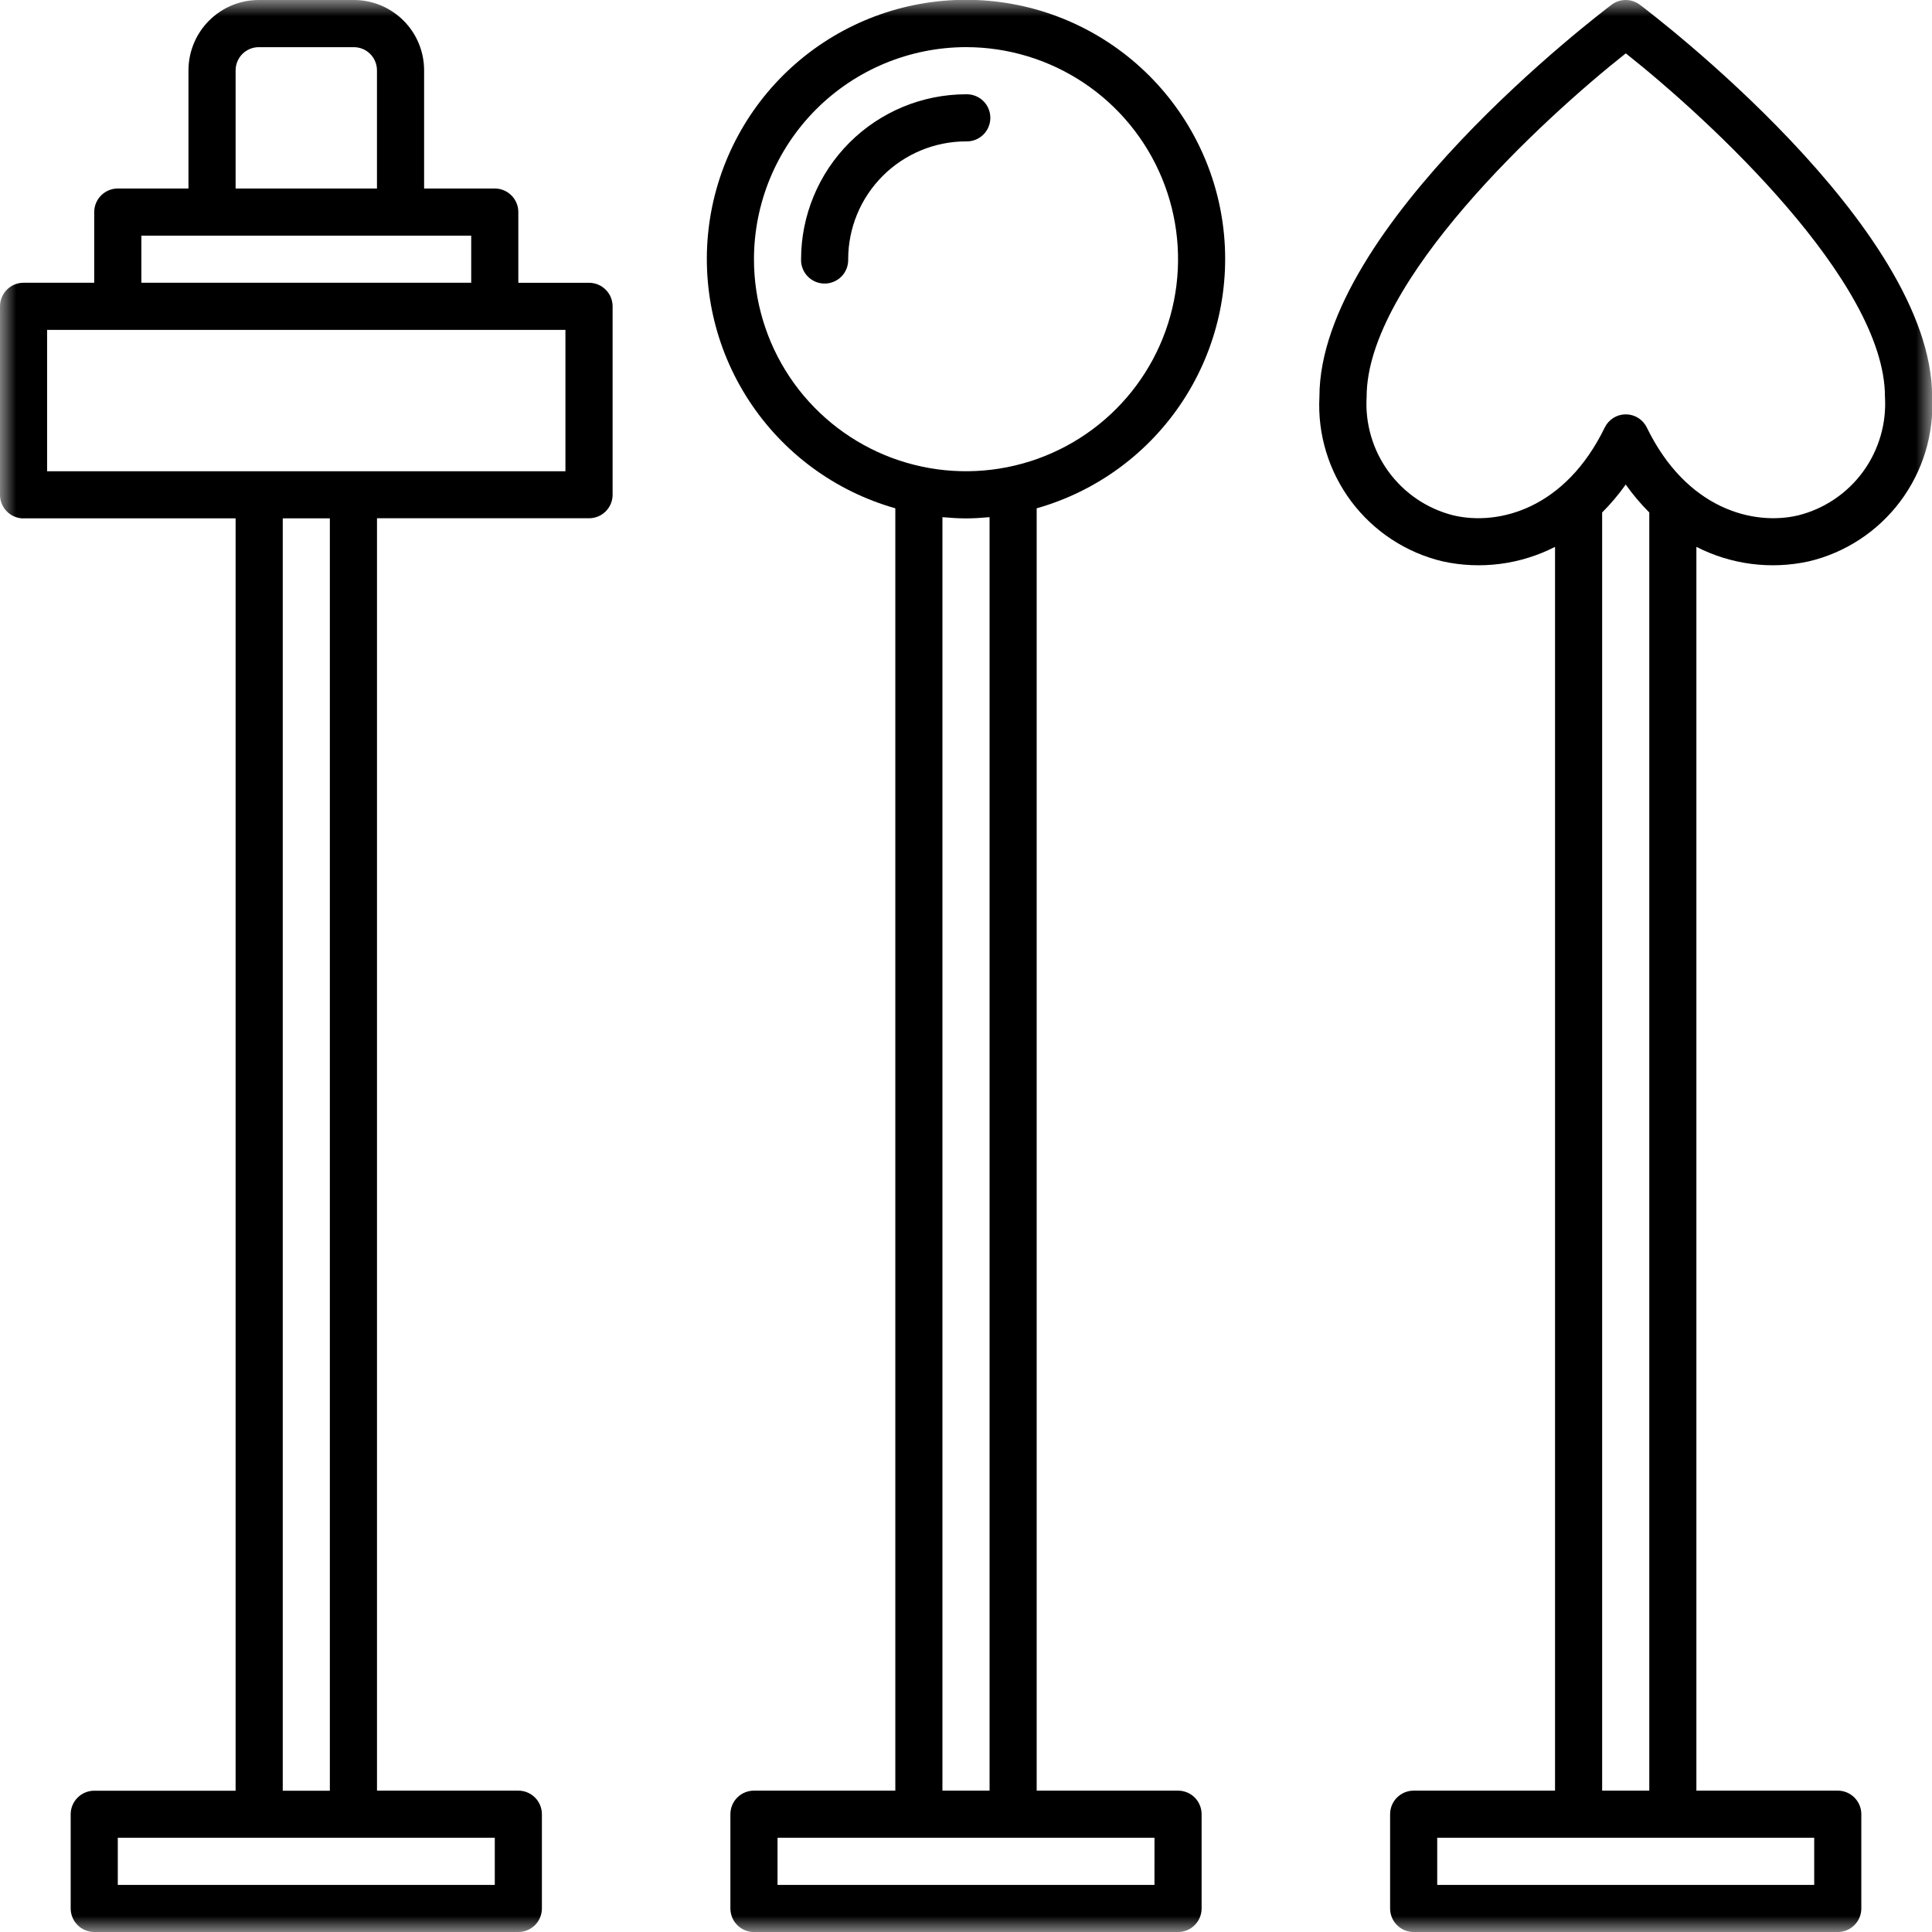 <svg width="60" height="60" viewBox="0 0 60 60" fill="none" xmlns="http://www.w3.org/2000/svg">
<g id="Clip path group">
<mask id="mask0_18103_4186" style="mask-type:luminance" maskUnits="userSpaceOnUse" x="0" y="0" width="60" height="60">
<g id="clip-path">
<path id="Rectangle 36" d="M60 0H0V60H60V0Z" fill="white"/>
</g>
</mask>
<g mask="url(#mask0_18103_4186)">
<g id="Groupe 38">
<path id="Trac&#195;&#169; 44" d="M44.803 17.434C45.983 17.693 47.217 17.534 48.293 16.983V55.61H43.903C43.709 55.61 43.523 55.687 43.385 55.824C43.248 55.961 43.171 56.148 43.171 56.342V59.269C43.171 59.463 43.248 59.649 43.385 59.786C43.523 59.924 43.709 60.001 43.903 60.001H57.073C57.267 60.001 57.453 59.924 57.59 59.786C57.728 59.649 57.805 59.463 57.805 59.269V56.342C57.805 56.148 57.728 55.961 57.59 55.824C57.453 55.687 57.267 55.61 57.073 55.61H52.683V16.983C53.759 17.534 54.993 17.693 56.174 17.434C57.31 17.165 58.315 16.505 59.015 15.571C59.715 14.636 60.065 13.486 60.004 12.32C60.004 7.038 51.3 0.429 50.928 0.148C50.801 0.052 50.647 0 50.488 0C50.329 0 50.174 0.052 50.048 0.148C49.676 0.429 40.976 7.038 40.976 12.32C40.914 13.485 41.264 14.635 41.963 15.57C42.663 16.504 43.667 17.164 44.803 17.434ZM56.342 58.537H44.634V57.073H56.342V58.537ZM49.756 55.61V15.915C50.025 15.647 50.269 15.357 50.488 15.048C50.707 15.357 50.952 15.647 51.22 15.915V55.61H49.756ZM50.49 1.657C53.091 3.714 58.539 8.755 58.539 12.32C58.59 13.152 58.349 13.976 57.858 14.649C57.366 15.322 56.654 15.802 55.846 16.005C54.444 16.335 52.372 15.807 51.141 13.272C51.081 13.151 50.988 13.049 50.873 12.977C50.758 12.906 50.626 12.868 50.49 12.868C50.355 12.868 50.222 12.906 50.107 12.977C49.992 13.049 49.9 13.151 49.839 13.272C48.609 15.807 46.537 16.335 45.135 16.005C44.326 15.802 43.615 15.322 43.123 14.649C42.631 13.976 42.391 13.152 42.442 12.32C42.442 8.756 47.889 3.712 50.49 1.657Z" fill="black"/>
<path id="Trac&#195;&#169; 45" d="M0.732 16.098H7.317V55.612H2.927C2.733 55.612 2.547 55.689 2.41 55.827C2.272 55.964 2.195 56.15 2.195 56.344V59.271C2.196 59.465 2.274 59.65 2.411 59.787C2.548 59.923 2.734 60 2.927 60H16.097C16.291 60 16.477 59.923 16.615 59.786C16.752 59.648 16.829 59.462 16.829 59.268V56.342C16.829 56.148 16.752 55.961 16.615 55.824C16.477 55.687 16.291 55.61 16.097 55.61H11.708V16.095H18.293C18.487 16.095 18.674 16.018 18.811 15.881C18.948 15.744 19.025 15.558 19.025 15.363V9.514C19.025 9.32 18.948 9.134 18.811 8.997C18.674 8.859 18.487 8.782 18.293 8.782H16.097V6.586C16.097 6.392 16.02 6.206 15.883 6.069C15.745 5.931 15.559 5.854 15.365 5.854H13.171V2.182C13.171 1.604 12.941 1.049 12.532 0.64C12.123 0.231 11.568 0 10.989 0L8.035 0C7.456 0 6.902 0.231 6.493 0.64C6.084 1.049 5.854 1.604 5.853 2.182V5.854H3.658C3.464 5.854 3.278 5.931 3.141 6.069C3.003 6.206 2.926 6.392 2.926 6.586V8.781H0.732C0.636 8.781 0.541 8.8 0.452 8.837C0.363 8.874 0.282 8.928 0.214 8.996C0.146 9.064 0.092 9.145 0.055 9.234C0.019 9.323 -0 9.418 5.01886e-07 9.514V15.368C5.01886e-07 15.562 0.077 15.748 0.214 15.885C0.352 16.023 0.538 16.1 0.732 16.1M15.366 58.537H3.658V57.074H15.366V58.537ZM8.781 16.098H10.244V55.612H8.781V16.098ZM7.317 2.182C7.318 1.992 7.394 1.81 7.528 1.675C7.663 1.541 7.845 1.465 8.035 1.465H10.989C11.18 1.465 11.362 1.541 11.496 1.675C11.631 1.81 11.706 1.992 11.707 2.182V5.854H7.317V2.182ZM4.39 7.318H14.634V8.781H4.39V7.318ZM1.463 10.245H17.56V14.635H1.463V10.245Z" fill="black"/>
<path id="Trac&#195;&#169; 46" d="M27.805 15.786V55.61H23.415C23.22 55.61 23.034 55.687 22.897 55.824C22.76 55.961 22.683 56.148 22.683 56.342V59.269C22.683 59.463 22.76 59.649 22.897 59.786C23.034 59.924 23.22 60.001 23.415 60.001H36.585C36.78 60.001 36.966 59.924 37.103 59.786C37.24 59.649 37.317 59.463 37.317 59.269V56.342C37.317 56.148 37.24 55.961 37.103 55.824C36.966 55.687 36.78 55.61 36.585 55.61H32.195V15.786C34.064 15.256 35.678 14.068 36.74 12.441C37.802 10.815 38.239 8.859 37.972 6.934C37.705 5.01 36.75 3.248 35.285 1.972C33.82 0.697 31.943 -0.006 30 -0.006C28.057 -0.006 26.18 0.697 24.715 1.972C23.25 3.248 22.296 5.01 22.028 6.934C21.761 8.859 22.198 10.815 23.26 12.441C24.322 14.068 25.936 15.256 27.805 15.786ZM35.853 58.537H24.147V57.074H35.854L35.853 58.537ZM29.268 55.61V16.061C29.509 16.083 29.752 16.099 30 16.099C30.248 16.099 30.49 16.083 30.732 16.061V55.61H29.268ZM30 1.464C31.302 1.464 32.576 1.85 33.659 2.574C34.742 3.297 35.586 4.326 36.084 5.529C36.583 6.733 36.713 8.057 36.459 9.334C36.205 10.612 35.578 11.785 34.657 12.706C33.736 13.627 32.562 14.254 31.285 14.508C30.007 14.762 28.683 14.632 27.48 14.134C26.276 13.635 25.248 12.791 24.524 11.708C23.801 10.625 23.415 9.352 23.415 8.049C23.417 6.303 24.111 4.63 25.346 3.395C26.58 2.161 28.254 1.466 30 1.464Z" fill="black"/>
<path id="Trac&#195;&#169; 47" d="M26.341 8.049C26.342 7.079 26.727 6.15 27.413 5.464C28.099 4.778 29.029 4.392 29.999 4.391C30.097 4.395 30.195 4.378 30.287 4.343C30.379 4.308 30.462 4.254 30.533 4.186C30.604 4.118 30.66 4.036 30.698 3.945C30.736 3.855 30.756 3.758 30.756 3.66C30.756 3.561 30.736 3.464 30.698 3.374C30.66 3.283 30.604 3.201 30.533 3.133C30.462 3.065 30.379 3.012 30.287 2.976C30.195 2.941 30.097 2.925 29.999 2.928C28.641 2.93 27.34 3.47 26.38 4.43C25.42 5.39 24.88 6.692 24.878 8.049C24.874 8.148 24.891 8.245 24.926 8.337C24.961 8.429 25.015 8.513 25.083 8.583C25.151 8.654 25.233 8.71 25.323 8.748C25.414 8.787 25.511 8.806 25.609 8.806C25.707 8.806 25.805 8.787 25.895 8.748C25.986 8.71 26.067 8.654 26.136 8.583C26.204 8.513 26.257 8.429 26.293 8.337C26.328 8.245 26.344 8.148 26.341 8.049Z" fill="black"/>
</g>
</g>
</g>
</svg>
